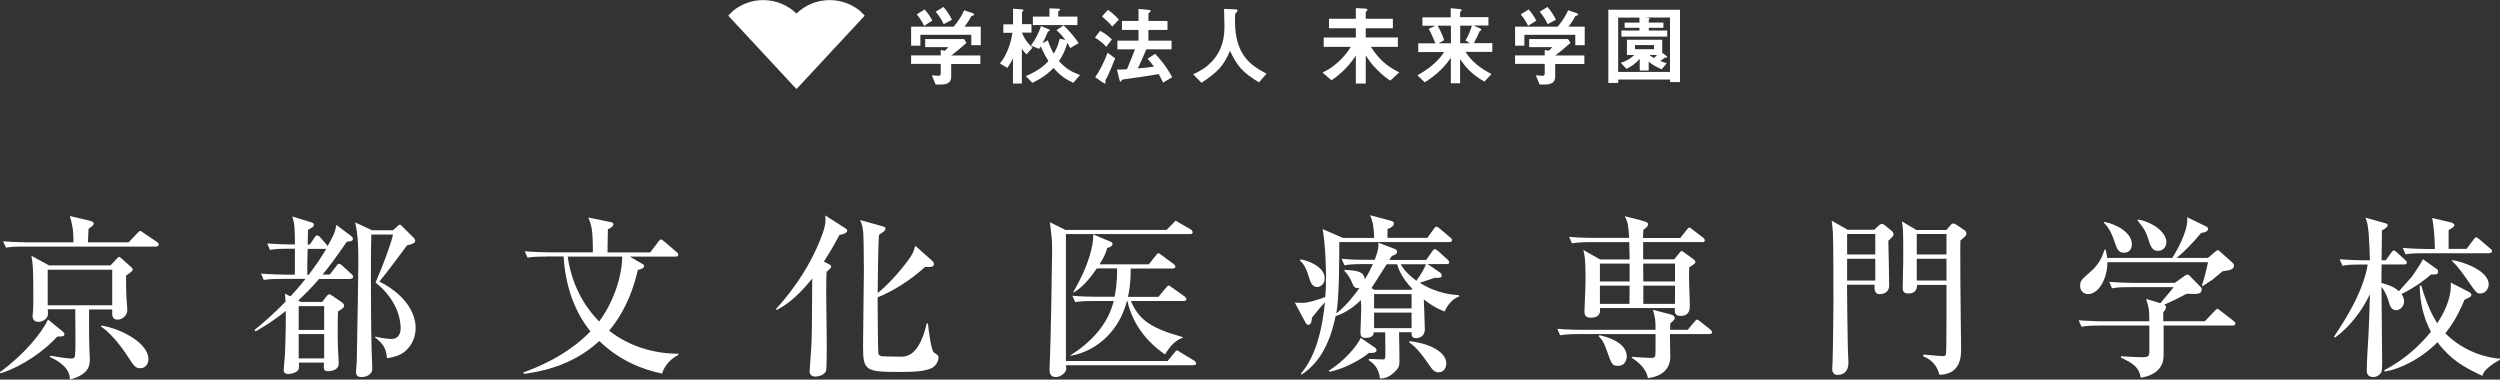 <?xml version="1.0" encoding="UTF-8"?>
<svg id="_レイヤー_2" data-name="レイヤー 2" xmlns="http://www.w3.org/2000/svg" viewBox="0 0 270 41">
  <rect x="0" y="0" width="270" height="41" fill="#333333" stroke="none"/>
  <defs>
    <style>
      .cls-1 {
        fill: #fff;
        stroke-width: 0px;
      }
    </style>
  </defs>
  <g id="_レイヤー_1-2" data-name="レイヤー 1">
    <g>
      <g>
        <path class="cls-1" d="M93.39,1.69l-.53-.53c-.89-.72-2.02-1.15-3.25-1.15-1.39,0-2.66.55-3.59,1.45-.94-.9-2.2-1.45-3.59-1.45-1.23,0-2.36.43-3.25,1.15l-.53.53,7.34,7.9s.02-.02.03-.02c0,0,.02.02.03.02l7.34-7.9Z"/>
        <g>
          <path class="cls-1" d="M104.9,4.89v-1.13h-5.5v1.17h-1v-2.05h4.6c.45-.54.85-1.12,1.13-1.77l.92.31c.06.02.16.08.16.16,0,.04-.02.05-.04.06-.03.03-.23.08-.27.11-.2.37-.38.67-.72,1.13h1.74v2h-1.02ZM102.73,6.89v1.42c0,.66-.54.82-1.1.82h-.58l-.41-1c.11,0,.63.06.74.06.16,0,.22-.14.22-.28v-1.01h-3.2v-.92h3.2v-.58l.45.08c.2-.18.28-.28.35-.39h-2.48v-.87h4.2l.26.41c-.42.38-1.15,1-1.65,1.36h3.15v.92h-3.15ZM99.81,2.8c-.22-.46-.44-.81-.8-1.25l.85-.53c.31.36.58.71.83,1.21l-.88.56ZM101.92,2.61c-.23-.48-.47-.87-.86-1.35l.84-.51c.44.52.7.95.91,1.38l-.89.48Z"/>
          <path class="cls-1" d="M110.86,5.87c-.14-.15-.33-.36-.5-.58v3.73h-.96v-2.73c-.16.36-.4.75-.6,1.04l-.81-.47c.76-.9,1.21-2.28,1.35-3.32h-.98v-.91h1.05V.94l.91.07c.07,0,.21.02.21.09,0,.04,0,.07-.06.11-.06.04-.09.08-.09.1v1.3h1.02v.91h-1.02c.12.43.56,1.15,1.14,1.62l-.64.71ZM115.93,8.95c-.89-.41-1.44-.8-2.15-1.61-.46.47-1.01.98-2.28,1.61l-.71-.73c.5-.22,1.67-.73,2.44-1.63-.17-.27-.44-.7-.83-1.58-.04.07-.1.17-.19.27l-.87-.37c.55-.74.87-1.43,1.09-2.09l.76.31c.07.03.19.08.19.15,0,.05-.07.08-.1.08-.09.04-.1.05-.12.08-.19.48-.3.73-.58,1.23l.58-.32c.28.8.49,1.17.65,1.45.33-.58.48-.98.64-1.62l.61.13c-.23-.3-.49-.64-.96-1.05l.77-.53c.7.69,1.33,1.45,1.62,1.93l-.9.53c-.14-.28-.25-.46-.32-.56-.21.74-.43,1.25-.9,1.97.75.83,1.37,1.17,2.27,1.5l-.72.84ZM111.55,2.71v-.92h1.79v-.89l.94.04c.14,0,.21.03.21.11,0,.04-.02.06-.06.08-.12.09-.14.1-.14.14v.52h2.07v.92h-4.82Z"/>
          <path class="cls-1" d="M119.48,5.05c-.4-.42-.75-.69-1.23-.99l.57-.73c.41.22.91.56,1.26.93l-.6.79ZM119.49,8.46c-.04.08-.12.23-.12.29,0,.03.04.14.04.17s-.02.1-.08.1-.14-.06-.21-.1l-.84-.58c.46-.66.98-1.62,1.33-2.65l.83.61c-.25.65-.76,1.84-.93,2.16ZM120.12,2.86c-.17-.21-.44-.53-1.11-1.08l.65-.72c.31.22.77.59,1.18,1.06l-.71.74ZM125.61,8.91c-.21-.46-.36-.7-.47-.91-1.45.24-2.3.38-3.76.57-.19.03-.21.03-.23.09-.05.12-.07.16-.12.16-.07,0-.11-.14-.13-.2l-.27-1.1c.38,0,.84-.03,1.08-.04.38-.89.63-1.54.87-2.15h-1.9v-.94h2.28v-1.16h-1.79v-.97h1.79V.97l.98.08c.17.02.33.03.33.15,0,.05-.04.09-.11.14-.1.08-.13.1-.13.14v.78h2.06v.97h-2.06v1.16h2.5v.94h-2.73c-.29.69-.59,1.38-.91,2.06.96-.08,1.25-.12,1.74-.2-.32-.42-.47-.61-.7-.84l.82-.54c.57.6,1.16,1.28,1.85,2.53l-.97.57Z"/>
          <path class="cls-1" d="M135.96,8.89c-1.74-1.07-2.36-1.74-3.12-3.41-.68,1.62-1.27,2.26-3.08,3.46l-.9-.91c.91-.44,1.4-.74,1.99-1.35,1.28-1.35,1.39-2.85,1.39-3.86,0-.25-.03-1.46-.04-1.86l1.04.04c.1,0,.42,0,.42.14,0,.05-.02.08-.07.15-.02.03-.17.15-.19.19s-.02.67-.02.79c0,3.78,1.8,4.83,3.41,5.69l-.83.94Z"/>
          <path class="cls-1" d="M150.16,8.71c-.25-.17-.79-.52-1.41-1.15-.7-.69-1.06-1.28-1.25-1.59v3.05h-1.07v-3.02c-.58.9-1.44,1.88-2.63,2.67l-.97-.83c1.45-.66,2.58-1.94,3.05-2.78h-2.92v-1.01h3.47v-1h-2.9v-1.03h2.9V.88l.98.04c.07,0,.28.03.28.14,0,.05-.06.09-.08.12-.08.08-.11.09-.11.14v.7h2.93v1.03h-2.93v1h3.47v1.01h-2.92c.92,1.39,1.72,2.09,3.07,2.76l-.96.88Z"/>
          <path class="cls-1" d="M158.28,5.61c.66,1.07,1.69,1.81,2.8,2.39l-.76.81c-1.46-.79-2.17-1.76-2.63-2.42v2.6h-1v-2.75c-.66.96-1.44,1.78-2.82,2.65l-.79-.76c1.28-.7,2.25-1.54,2.89-2.51h-2.8v-.94h1.86c-.17-.4-.5-1.17-.73-1.56l.71-.34h-1.39v-.91h3.06v-.99l1.01.11c.1,0,.17.04.17.1,0,.05-.04.08-.08.12-.07.06-.09.08-.09.11v.53h3.06v.91h-1.6l.68.3s.16.08.16.16c0,.03-.03.06-.07.08-.1.05-.11.05-.13.09-.17.41-.25.6-.61,1.27h1.99v.94h-2.89ZM156.7,2.77h-1.45c.19.25.56,1.06.72,1.57l-.59.33h1.32v-1.9ZM157.7,2.77v1.9h1.05l-.47-.29c.32-.54.5-1.05.69-1.61h-1.26Z"/>
          <path class="cls-1" d="M170.13,4.89v-1.13h-5.5v1.17h-1v-2.05h4.6c.44-.54.85-1.12,1.13-1.77l.92.31c.06.02.16.08.16.16,0,.04-.02.05-.04.06-.03.03-.23.08-.27.11-.19.37-.38.67-.72,1.13h1.74v2h-1.02ZM167.96,6.89v1.42c0,.66-.54.82-1.1.82h-.58l-.41-1c.11,0,.63.06.74.06.16,0,.22-.14.22-.28v-1.01h-3.2v-.92h3.2v-.58l.45.08c.2-.18.28-.28.35-.39h-2.48v-.87h4.2l.26.41c-.42.38-1.15,1-1.65,1.36h3.15v.92h-3.15ZM165.04,2.8c-.22-.46-.44-.81-.8-1.25l.85-.53c.31.36.58.71.83,1.21l-.88.56ZM167.15,2.61c-.23-.48-.47-.87-.86-1.35l.84-.51c.44.52.7.95.91,1.38l-.89.48Z"/>
          <path class="cls-1" d="M180.37,8.87v-.28h-5.6v.37h-1.07V1.05h7.74v7.81h-1.07ZM180.37,1.89h-2.73l.41.05s.11.02.11.06c0,.05-.06.08-.09.11v.33h1.58v.56h-1.58v.3h1.99v.65h-4.95v-.65h1.95v-.3h-1.6v-.56h1.6v-.54h-2.3v5.87h5.6V1.89ZM179.82,6.22c-.18.11-.42.31-.51.37.14.06.39.15.7.23l-.55.67c-.49-.22-1.09-.54-1.4-.83v.96h-.97v-1.27c-.45.53-.9.82-1.43,1.09l-.61-.65c.54-.18,1.05-.45,1.46-.85h-.8v-1.65h3.81v1.41l.43.32c.06.04.11.08.11.14,0,.07-.11.07-.24.07ZM178.63,4.87h-2.05v.44h2.05v-.44ZM178.16,5.94c.06.07.15.15.45.32.13-.08.26-.2.34-.32h-.8Z"/>
        </g>
      </g>
      <g>
        <path class="cls-1" d="M6.18,36.35c-1.33,1.51-3.81,3.25-6.13,3.97l-.06-.13c2.58-1.87,4.54-4.23,5.19-5.69l1.59,1.3c.09.08.19.19.19.3,0,.23-.22.25-.78.25ZM16.87,26.63H2.67c-1.14,0-1.55.04-2.02.11l-.32-.68c1.14.09,2.47.11,2.67.11h4.93c.02-1.34-.15-2.06-.39-2.84l2.24.53c.06.02.34.09.34.28s-.15.28-.56.57c-.02.23-.06,1.25-.06,1.46h4.39l.95-1c.21-.21.22-.23.3-.23s.09.02.39.23l1.42.96c.13.09.19.15.19.28,0,.17-.15.21-.28.21ZM13.62,29.79c-.02.85,0,1.55.04,2.42.02.19.09,1.08.09,1.27,0,.6-.56,1.04-1.03,1.04-.62,0-.62-.42-.6-1.1h-2.5c0,2.84,0,3.18.02,3.89,0,.25.06,1.27.06,1.47,0,.59,0,1.65-2.15,2.21-.02-.45-.06-1.48-2.17-2.44l.04-.13c1.12.19,1.92.3,2.28.3.26,0,.39-.04.41-.42.06-.68.04-1.61.02-4.9h-2.97c.04.51.04.6-.04.77-.13.34-.56.59-.97.59-.45,0-.63-.28-.63-.64,0-.09.02-.34.04-.47.04-.3.04-1.32.04-1.68,0-3.21-.06-3.48-.21-4.35l1.9,1.04h6.65l.67-.72c.13-.13.17-.19.26-.19.06,0,.11.04.26.17l.95.85c.19.17.26.23.26.34,0,.17-.43.45-.73.66ZM12.12,29.13h-6.97v3.84h6.97v-3.84ZM15.15,39.77c-.52,0-.69-.25-1.31-1.21-.15-.23-1.48-2.33-2.93-3.29l.04-.11c1.92.28,5.08,1.81,5.08,3.63,0,.49-.3.98-.88.98Z"/>
        <path class="cls-1" d="M37.86,30.13h-3.4c-.77.91-1.68,1.8-2.26,2.33l.32.15h2.28l.49-.64c.06-.08.17-.19.26-.19.11,0,.22.08.32.15l1.03.7c.13.09.26.21.26.38,0,.25-.26.38-.65.62-.02.47-.04,1-.04,2.02,0,.3,0,1.78.09,3.08,0,.13.02.42.02.51,0,.85-1.05.85-1.16.85-.47,0-.47-.21-.43-.93h-2.71c.02.53.02.72-.11.85-.26.28-.77.38-1.03.38-.37,0-.5-.17-.5-.44,0-.15.11-1.29.13-1.53.09-1.97.11-4.01.09-4.84-1.29,1.06-2.47,1.76-3.25,2.21l-.13-.15c.95-.77,2.07-1.74,3.36-3.06-.02-.45-.04-.59-.07-.87l.6.3c.9-.98,1.33-1.51,1.62-1.89h-2.48c-1.14,0-1.55.04-2.02.11l-.3-.68c1.14.09,2.45.11,2.65.11h1.01v-2.8h-.67c-1.14,0-1.55.04-2.02.13l-.3-.7c1.12.09,2.45.11,2.65.11h.34c0-1.57-.02-2.25-.28-3.02l2.09.64c.08.02.24.08.24.25,0,.19-.06.23-.63.55,0,.06-.02,1.06-.04,1.59h.24l.5-.76c.09-.13.17-.23.28-.23.15,0,.28.15.34.21l.64.74c.07.08.11.13.15.21.77-1.36.8-1.53.95-2.29l1.59,1.19c.11.09.19.19.19.32,0,.21-.15.26-.65.3-1.25,1.83-2.09,2.91-2.62,3.55h.78l.71-.93c.07-.09.15-.23.28-.23s.24.09.35.19l.99.91c.13.11.19.21.19.3,0,.17-.15.21-.28.21ZM35.01,33.06h-2.75v2.57h2.75v-2.57ZM35.01,36.08h-2.75v2.63h2.75v-2.63ZM35.12,26.88h-1.89c-.04,1.49-.06,2.02-.04,2.8h.15c.92-1.21,1.48-2.1,1.89-2.8h-.11ZM43.28,38.26c-.54.28-1.06.36-1.49.42-.09-1.1-.43-1.57-1.29-2.25l.04-.08c.73.19,1.51.26,1.72.26,1.01,0,1.01-1,1.01-1.15,0-.53-.09-2.84-2.71-4.95.92-2.1,1.66-4.2,1.89-5.18h-2.35c-.04,1.25-.04,2.87-.04,4.16,0,5.31.04,7.75.13,9.81.02.27.02.45.02.49,0,.76-.77.93-1.16.93-.35,0-.6-.09-.6-.59,0-.17.08-.89.08-1.04.07-3.31.17-9.98.17-10.57,0-1.38,0-3.1-.34-4.5l1.83.85h2.24l.5-.43c.08-.08.17-.17.26-.17s.19.11.28.21l1.18,1.17c.11.09.19.25.19.36,0,.21-.22.34-.88.49-.32.43-2.3,3.12-2.99,3.91,2.67,1.34,3.92,3.27,3.92,5.03,0,1.28-.71,2.33-1.61,2.82Z"/>
        <path class="cls-1" d="M58.99,27.71c-1.14,0-1.55.04-2.02.11l-.3-.68c1.12.09,2.45.11,2.65.11h4.71c0-2.4-.13-2.93-.5-3.76l2.48.51c.13.02.24.09.24.23,0,.17-.22.38-.6.53-.02.4-.02,2.14-.04,2.5h4.61l.88-1.15c.11-.15.19-.25.28-.25s.17.06.35.21l1.34,1.15c.09.08.19.15.19.28,0,.17-.15.21-.28.21h-4.97l1.36.79c.11.06.19.11.19.23,0,.21-.24.34-.67.42-.35,1.51-1.1,4.16-3.1,6.56,2.13,1.68,4.78,2.49,7.47,2.49v.13c-1.1.55-1.59,1.46-1.76,2.02-2.2-.47-4.56-1.4-6.78-3.52-3.1,2.89-6.91,3.38-8.14,3.55l-.06-.15c1.36-.51,4.65-1.76,7.25-4.44-1.85-2.29-2.73-5.16-2.9-8.09h-1.91ZM61.31,27.71c.52,3.67,2.33,5.94,3.4,7.01,2.09-2.84,2.54-6.01,2.48-7.01h-5.88Z"/>
        <path class="cls-1" d="M89.57,28.56c.09.06.19.11.19.23,0,.15-.06.19-.49.57-.02.51-.04,1.04-.04,2.29,0,.89.06,4.76.06,5.54,0,.36,0,2.7-.08,2.89-.21.43-.8.59-1.14.59-.11,0-.63,0-.63-.57,0-.25.15-2.08.17-2.48.08-1.53.08-1.8.11-7.54-1.83,2.31-3.23,3.08-3.85,3.4l-.06-.11c.73-.81,3.49-3.84,5.04-8.17.3-.85.34-1.3.28-1.93l2.13,1.36c.22.15.24.17.24.28,0,.28-.5.4-.84.47-.8,1.51-1.14,2-1.68,2.87l.58.3ZM100.66,28.14c.11.11.21.23.21.38,0,.3-.37.32-.58.32-.11,0-.22,0-.37-.02-1.79,1.63-3.74,2.74-5.14,3.29,0,.57.04,5.86.08,6.05.06.25.26.3.43.32.26.02,1.81.04,2.11.04q1.85,0,2.69-3.59h.13c.11,1,.35,2.97.67,3.16.41.27.47.3.47.55,0,.34-.26.77-.5.96-.71.57-2.56.57-3.75.57-3.66,0-3.9-.15-3.9-2.8,0-1.29.09-6.96.09-8.13,0-.93-.02-3.4-.07-4.14-.06-.6-.15-.89-.34-1.34l2.5.7c.06.02.24.08.24.23,0,.21-.15.32-.69.66-.11.79-.13,5.1-.15,6.3,1.42-1.12,3.29-3.37,3.75-4.25.09-.17.11-.25.32-.85l1.81,1.61Z"/>
        <path class="cls-1" d="M128.89,39.45h-13.77c0,.08.04.3.04.42,0,.23-.47.85-1.14.85s-.67-.57-.67-.85c0-.02.04-.95.04-1.06.09-1.83.24-10.83.24-11.82,0-.76-.02-1.12-.06-1.4-.02-.26-.15-1.36-.19-1.59l1.68.83h10.93l.71-.72c.07-.08.19-.25.28-.25s.26.13.35.19l1.29.74c.09.06.19.21.19.3,0,.17-.15.19-.28.19h-13.41v13.71h10.98l.73-.89c.09-.11.19-.25.28-.25s.24.11.39.21l1.44.87c.13.08.24.21.24.32,0,.17-.17.19-.3.19ZM127.84,32.51h-5.71c.88,2,2.07,2.91,5.62,3.9v.06c-.43.17-1.16.47-1.92,1.81-2.02-1.36-3.55-3.38-4.07-5.77h-.06c-.73,2.99-3.06,5.39-6.09,5.92l-.02-.04c2.2-1.4,4.07-3.31,4.69-5.88h-2.13c-1.29,0-1.66.06-2.02.13l-.32-.7c.9.08,1.77.11,2.67.11h1.89c.09-.42.28-1.34.28-3.06h-2.2c-.6.89-1.48,2.04-2.52,2.61v-.09c2.17-3.72,2.17-5.9,2.13-6.2l1.92.81c.09.04.17.09.17.25,0,.23-.34.34-.58.42-.09.36-.22.81-.82,1.76h5.32l.75-.95c.09-.11.19-.25.3-.25.09,0,.22.13.34.21l1.29.95c.08.06.19.17.19.28,0,.19-.17.21-.28.21h-4.54c0,1.66-.19,2.57-.3,3.06h3.29l.82-.98c.09-.11.19-.25.28-.25.11,0,.22.11.35.21l1.38.98c.08.06.19.17.19.28,0,.19-.19.21-.28.21Z"/>
        <path class="cls-1" d="M151.1,35.89c.02.7.04,3.02.04,3.12,0,.36.02.7-.62,1.25-.65.59-1.12.6-1.48.62-.11-.76-.32-1.38-1.2-1.97v-.15c.24.02,1.25.06,1.46.06.32,0,.32-.08.32-.72,0-.34-.02-1.89-.02-2.21h-1.23c-.02.21-.07.6-.9.6-.54,0-.54-.3-.54-.74,0-.09.08-2,.08-2.38,0-.3,0-.4-.04-.96-1.08,1.08-2.11,1.53-2.73,1.74-.69,3.4-2.06,5.26-3.66,6.3l-.09-.08c1.31-1.59,2.21-3.82,2.6-7.73-.11.11-.52.59-.65.74-.58.74-.64.81-.75.94-.02.27-.06.76-.39.76-.17,0-.26-.15-.3-.23l-1.16-2.17c.71.04,1.03.06,1.53-.06.64-.15,1.38-.38,1.76-.55.06-.87.08-1.21.08-2.06,0-1.02-.06-3.59-.37-5.27l2.19.96h3.38c-.04-1.13-.11-1.7-.45-2.46l2.24.6c.13.04.34.09.34.3,0,.19-.21.44-.69.59v.96h4.3l.71-.98c.15-.21.22-.23.28-.23.07,0,.15.04.35.21l1.14.96c.06.04.19.15.19.28,0,.19-.17.21-.28.21h-11.9c0,2,0,5.97-.32,7.71,1.1-.85,2-2.04,2.5-2.76-.24.04-.54.08-.73-.4-.21-.53-.49-1.04-.88-1.4v-.15c1.66.09,2.07.28,2.2,1.02.45-.74.67-1.21.86-1.64h-1.05c-1.16,0-1.55.06-2.02.13l-.32-.7c1.14.11,2.47.11,2.67.11h.92c.43-1.15.41-1.42.39-1.85l1.79.68c.13.06.24.13.24.32,0,.25-.41.38-.56.42-.19.28-.21.3-.28.44h3.98l.65-.93c.08-.11.17-.23.28-.23.09,0,.26.13.34.19l1.03.93s.19.17.19.3c0,.17-.15.19-.3.19h-2.04l1.31.89c.13.09.22.23.22.34,0,.25-.24.28-.78.26-.24.08-1.36.45-1.59.53,1.87,1.19,3.62,1.3,4.24,1.34v.15c-.73.21-1.34,1.04-1.55,1.61-1.03-.38-1.79-.93-2.26-1.3.02.51.11,2.76.11,3.23,0,.87-.77.95-.91.95-.47,0-.54-.23-.52-.64h-1.34ZM140.47,28.01c.8.13,2.6.79,2.6,2.06,0,.64-.49.93-.82.93-.54,0-.73-.59-.82-.87-.3-.96-.52-1.57-1.05-1.99l.09-.13ZM148.5,37.54c.08.08.17.17.17.3,0,.32-.6.28-.82.27-1.06.89-2.95,1.8-4.26,2.04l-.09-.11c1.68-1.04,3.05-2.65,3.46-3.55l1.55,1.06ZM152.43,31.3l.11-.09c-1.16-1.23-1.53-2.17-1.64-2.67h-1.14c-.28.43-1.48,2.34-1.64,2.57l.3.19h4.02ZM152.45,33.31v-1.55h-4.05v1.55h4.05ZM152.45,35.44v-1.68h-4.05v1.68h4.05ZM151.27,28.54c.47.79,1.03,1.27,1.7,1.78.49-.66.86-1.32,1.03-1.78h-2.73ZM152.2,36.84c1.87.19,4,1.04,4,2.42,0,.34-.19.95-.82.95-.49,0-.67-.26-1.23-1.08-1.08-1.55-1.59-1.89-1.94-2.14v-.15Z"/>
        <path class="cls-1" d="M184.63,36.08h-4.28c0,.4.04,2.1.04,2.44,0,1.59-1.27,2.19-2.41,2.31-.24-1.12-1.03-1.7-1.76-2.21l.02-.08c.5.04,1.49.09,1.89.11.56.04.63-.08.65-.32.02-.23.02-.44.02-2.25h-8.29c-1.14,0-1.55.06-2.02.13l-.3-.7c1.14.11,2.45.11,2.65.11h7.96c0-1.06-.04-1.28-.28-2.16l1.89.49c.37.09.47.28.47.4,0,.19-.34.45-.47.55-.02.21-.04.26-.04.72h1.9l.73-.87c.17-.19.19-.23.28-.23s.15.04.35.21l1.08.85c.09.09.19.19.19.3,0,.17-.17.19-.28.19ZM183.87,26.14h-6.41v1.87h3.36l.56-.7c.04-.06.13-.19.24-.19.09,0,.24.11.28.15l1.01.74c.11.08.19.15.19.28,0,.15-.07.19-.67.59-.02.34-.02,1.29,0,1.89.02.26.07,2.08.07,2.23,0,.34,0,1.12-1.01,1.12-.67,0-.63-.45-.6-.85h-8.09c.02.4.06,1.04-1.01,1.04-.67,0-.67-.47-.67-.7,0-.25.06-1.3.06-1.53.02-.26.06-1.17.06-2.17,0-1.95-.11-2.4-.24-2.91l1.81,1.02h3.19c0-.09-.02-1.25-.04-1.87h-4.17c-1.14,0-1.55.06-2.02.13l-.3-.7c1.14.11,2.45.11,2.65.11h3.83c-.09-1.32-.11-1.59-.47-2.34l1.76.45c.71.19.75.28.75.44,0,.17-.15.32-.51.59-.02.3-.02.42-.04.87h4.03l.69-.87c.07-.09.17-.25.28-.25.09,0,.19.08.35.21l1.14.87c.07.06.19.17.19.3,0,.17-.17.19-.28.19ZM174.77,39.51c-.65,0-.71-.15-1.23-1.63-.35-1.02-.62-1.32-.88-1.55l.06-.13c.51.11,2.97.66,2.97,2.31,0,.34-.2,1-.91,1ZM176,28.47h-3.21v1.93h3.21v-1.93ZM172.79,30.85v1.97h3.19c0-.28.02-1.66.02-1.97h-3.21ZM180.9,28.47h-3.44l.02,1.93h3.42v-1.93ZM180.9,30.85h-3.42v1.97h3.42v-1.97Z"/>
        <path class="cls-1" d="M199.48,30.75c0,1.61.06,5.31.09,6.94,0,.23.06,1.23.06,1.44,0,.28,0,1.36-1.21,1.36-.21,0-.54-.15-.54-.64,0-.13.04-.74.04-.85.06-1.89.09-5.92.09-6.43,0-1.57,0-6.48-.06-7.49-.04-.47-.07-.87-.13-1.25l1.72.98h2.88l.47-.44c.08-.08.22-.19.37-.19.09,0,.2.06.35.19l.65.53c.15.11.24.25.24.4,0,.17-.06.23-.56.7.02.76.09,4.14.09,4.84,0,.62-.47.93-1.05.93-.49,0-.58-.49-.52-1.02h-2.99ZM202.53,27.48v-2.21h-3.04v2.21h3.04ZM202.53,30.3v-2.36h-3.04v2.36h3.04ZM210.22,24.82l.41-.47c.13-.15.21-.21.34-.21.11,0,.22.06.41.19l.75.51c.15.11.24.19.24.38,0,.21-.06.26-.65.76,0,.62-.02,1.55,0,4.25,0,1.19.08,7.28.08,7.43,0,.76,0,2.76-2.34,2.82-.13-.51-.5-1.53-1.74-1.98v-.21c1.38.13,1.98.17,2.07.17.22,0,.34-.04.37-.19.06-.21.06-3.76.06-4.27v-3.23h-3.18c0,.42-.13.93-.95.93-.52,0-.6-.32-.6-.55,0-.49.06-2.63.06-3.08,0-3.19,0-3.36-.15-4.16l1.57.93h3.25ZM207.01,25.27v2.21h3.21v-2.21h-3.21ZM207.01,27.94v2.36h3.21v-2.36h-3.21Z"/>
        <path class="cls-1" d="M241.18,35.16h-7.51v3.25c0,.96-.52,2.08-2.47,2.38-.19-1.15-.82-1.53-2.13-2.17v-.15c.34.04,1.81.11,2.28.11.62,0,.78-.08.78-.6v-2.82h-5.31c-1.14,0-1.55.04-2.02.13l-.3-.7c1.12.09,2.45.11,2.65.11h4.97c0-1.21,0-1.34-.34-2.42l1.53.47c.26-.3,1.34-1.57,1.44-1.74h-4.63c-1.14,0-1.55.04-2.02.13l-.3-.7c1.14.09,2.45.11,2.65.11h4.43l1.06-.76c.09-.08.22-.13.28-.13.15,0,.24.08.35.21l1.12,1.15c.08.08.09.15.09.23,0,.51-.43.55-1.61.47-.93.49-1.7.87-2.43,1.19.11.09.19.15.19.26,0,.19-.13.36-.3.57v.95h4.5l.95-1c.19-.19.32-.34.39-.34s.09.02.34.21l1.42,1.1c.06.04.19.15.19.28,0,.19-.15.21-.28.21ZM240.04,29.3c-.19.13-.93.79-1.1.91-.32.21-.51.32-1.03.68l-.11-.08c.26-.6.63-2.31.67-2.49h-10.87c0,1.87-1.01,3.44-2.07,3.44-.49,0-.88-.34-.88-.89s.21-.72,1.01-1.42c1.03-.89,1.31-1.53,1.64-2.5h.09c.09.32.15.55.19.91h7.02c.51-.76,1.63-2.82,1.63-4.12,0-.09,0-.15-.02-.28l2.02.98c.13.06.24.13.24.3,0,.34-.64.4-.75.42-.78.96-1.87,2.08-2.65,2.7h3.38l.77-.66c.21-.17.24-.17.3-.17.11,0,.13.02.35.23l1.16,1.04c.21.19.24.28.24.38,0,.43-.45.51-1.23.62ZM229.39,27.29c-.54,0-.73-.28-.99-1.1-.24-.7-.47-1.4-1.18-2.14l.07-.09c1.34.28,2.95,1.17,2.95,2.42,0,.23-.06.91-.86.91ZM233.07,27.1c-.65,0-.82-.53-1.06-1.29-.19-.59-.3-.95-1.16-2.02l.08-.08c1.66.3,3.04,1.44,3.04,2.42,0,.4-.24.96-.9.96Z"/>
        <path class="cls-1" d="M262.98,29.64h-.43c-.43.38-1.48,1.27-3.19,2.12.09.13.28.4.28.79,0,.53-.43.95-.84.95-.58,0-.73-.57-.8-.87-.21-.76-.52-1.3-.8-1.66,0,1.28.07,6.96.07,8.11,0,.3,0,.94-.09,1.13-.04.06-.28.51-.88.51-.37,0-.69-.17-.69-.7,0-1.08.13-2.82.19-3.91.04-1,.13-3.02.15-4.33-.88,1.83-2.13,3.46-3.75,4.67l-.13-.09c1.01-1.51,3.16-4.76,3.64-7.79h-.71c-1.14,0-1.55.04-2.02.13l-.3-.7c1.12.09,2.45.11,2.65.11h.62c-.06-1.98-.11-3.91-.49-4.61l2.13.6c.17.04.28.08.28.23,0,.21-.41.45-.62.55,0,.13,0,.45-.04,3.23h.45l.58-.81c.17-.23.22-.25.28-.25.11,0,.28.13.35.21l.88.81c.13.11.19.17.19.28,0,.19-.17.21-.3.21h-2.43c0,.17-.02,1.21-.02,2,1.21.3,1.66.68,1.89.89.37-.42,1.31-1.46,1.4-1.57.6-.85.88-1.3,1.2-1.89l1.48,1.06c.09.06.15.15.15.3,0,.25-.19.28-.32.28ZM268.97,39.51c-.71.55-.8.83-.88,1.08-1.96-.91-3.42-1.74-4.84-3.63-1.87,1.89-4.28,2.99-5.73,3.16v-.15c1.94-1,3.64-2.44,5.02-4.14-.82-1.53-1.2-3.25-1.21-4.99l.17.02c.62,2.1,1.21,3.25,1.72,4.05.51-.77,1.59-2.55,1.46-4.39l1.87.96c.34.17.35.26.35.36,0,.19-.08.23-.73.53-.73,1.74-1.36,2.72-2.07,3.63,2.09,2.12,4.76,2.68,5.9,2.74v.11c-.15.08-.56.3-1.03.66ZM268.84,27.35h-7.02c-1.14,0-1.55.04-2.02.11l-.3-.68c1.12.09,2.45.11,2.65.11h.82c-.02-.79-.07-2.25-.3-3.35l2.07.49c.21.06.34.21.34.3,0,.17-.45.42-.63.51v2.04h1.94l.75-1c.17-.23.22-.25.28-.25.07,0,.15.04.35.21l1.18,1c.09.08.19.17.19.28,0,.17-.17.21-.3.21ZM267.85,31.7c-.35,0-.43-.11-1.2-1.21-.77-1.1-1.1-1.59-1.85-2.34v-.06c1.2.15,3.98,1.15,3.98,2.61,0,.38-.26,1-.93,1Z"/>
      </g>
    </g>
  </g>
</svg>